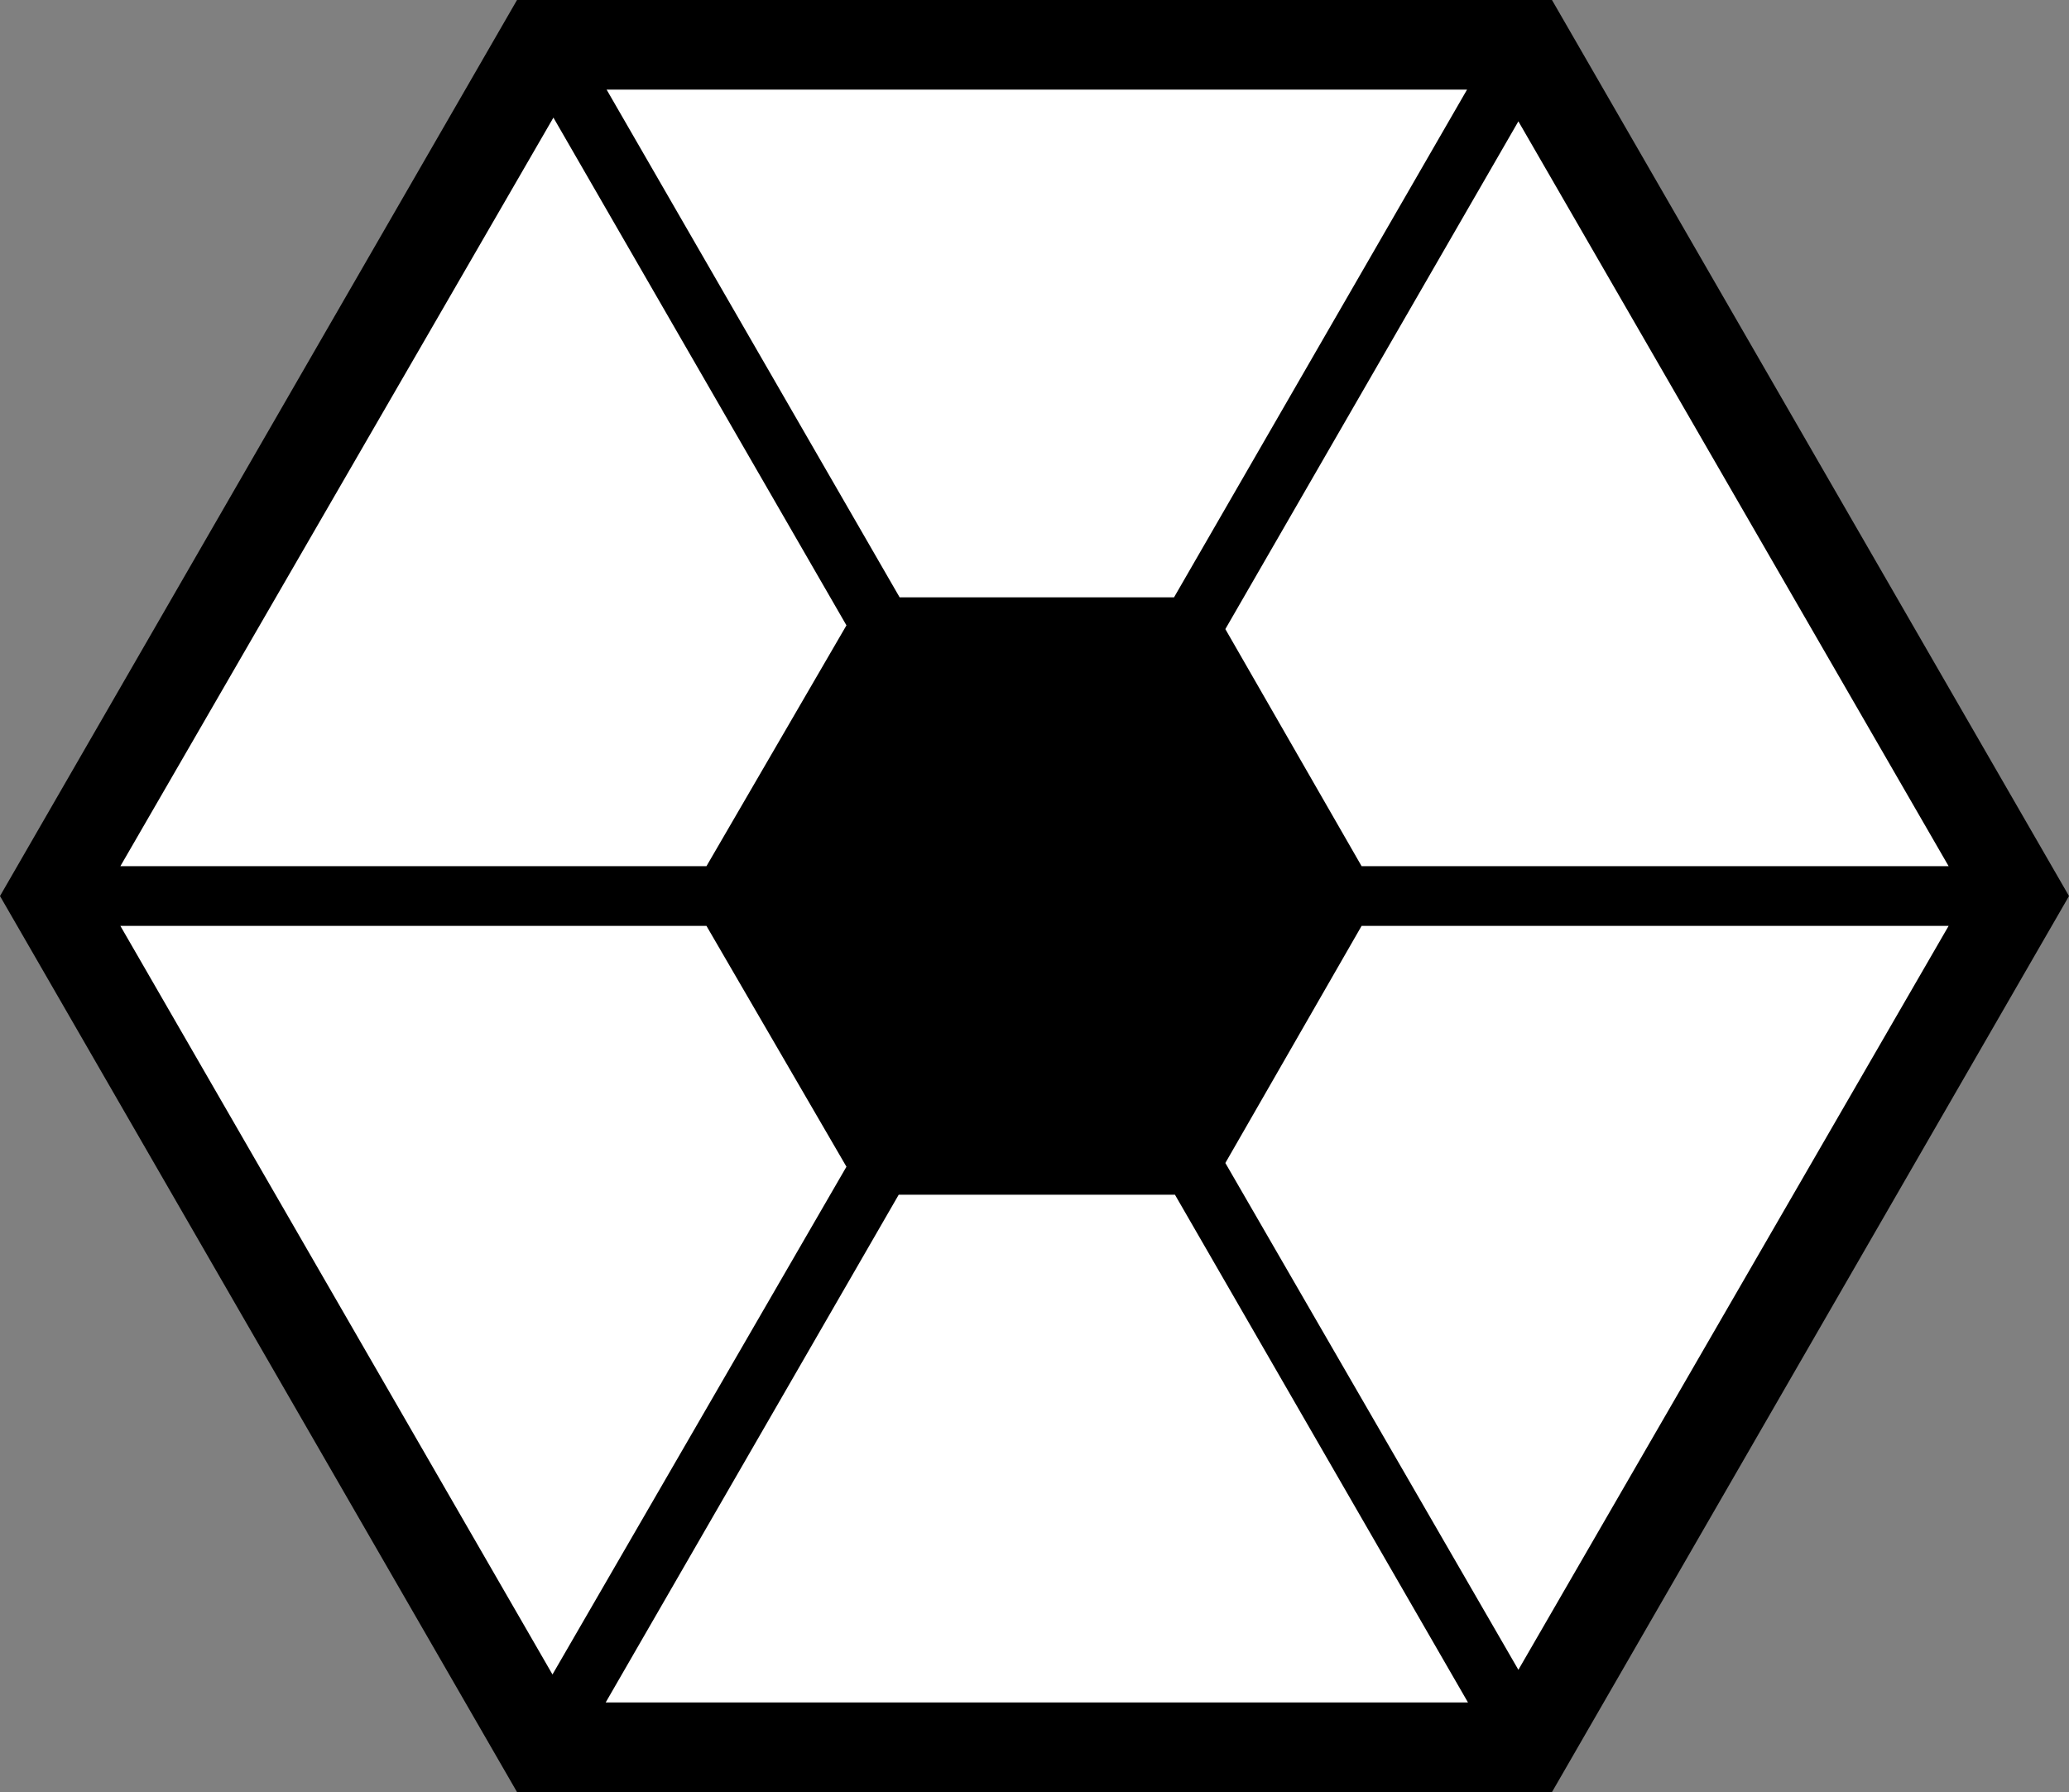 <?xml version="1.0" encoding="UTF-8" standalone="no"?><!DOCTYPE svg PUBLIC "-//W3C//DTD SVG 1.0//EN"
	"http://www.w3.org/TR/2001/REC-SVG-20010904/DTD/svg10.dtd">
<svg
   xmlns:svg="http://www.w3.org/2000/svg"
   xmlns="http://www.w3.org/2000/svg"
   version="1.0"
   width="600"
   height="519.621"
   id="svg2">
  <rect width="100%" height="100%" fill="#808080" stroke="none"/>
  <defs
     id="defs4" />
  <g
     transform="translate(-185.635,162.284)"
     id="layer1">
    <g
       transform="translate(8.081,848.528)"
       id="g5243">
      <path
         d="M 327.486,-1010.812 L 177.554,-751.001 L 327.486,-491.191 L 627.621,-491.191 L 777.554,-751.001 L 627.621,-1010.812 L 327.486,-1010.812 z "
         style="opacity:1;fill:#000000;fill-opacity:1;stroke:none;stroke-width:3;stroke-miterlimit:4;stroke-dasharray:none;stroke-dashoffset:1.8;stroke-opacity:1"
         id="path5241" />
      <path
         d="M 353.467,-984.831 L 602.993,-984.831 L 518.014,-837.605 L 438.447,-837.605 L 353.467,-984.831 z "
         style="opacity:1;fill:#ffffff;fill-opacity:1;stroke:none;stroke-width:3;stroke-miterlimit:4;stroke-dasharray:none;stroke-dashoffset:1.8;stroke-opacity:1"
         id="path5239" />
      <path
         d="M 338.041,-976.712 L 423.02,-829.486 L 382.425,-759.661 L 212.466,-759.661 L 338.041,-976.712 z "
         style="opacity:1;fill:#ffffff;fill-opacity:1;stroke:none;stroke-width:3;stroke-miterlimit:4;stroke-dasharray:none;stroke-dashoffset:1.8;stroke-opacity:1"
         id="path5237" />
      <path
         d="M 617.878,-975.629 L 742.642,-759.661 L 572.411,-759.661 L 532.899,-828.403 L 617.878,-975.629 z "
         style="opacity:1;fill:#ffffff;fill-opacity:1;stroke:none;stroke-width:3;stroke-miterlimit:4;stroke-dasharray:none;stroke-dashoffset:1.8;stroke-opacity:1"
         id="path5235" />
      <path
         d="M 212.466,-742.341 L 382.425,-742.341 L 423.02,-672.517 L 337.77,-525.291 L 212.466,-742.341 z "
         style="opacity:1;fill:#ffffff;fill-opacity:1;stroke:none;stroke-width:3;stroke-miterlimit:4;stroke-dasharray:none;stroke-dashoffset:1.8;stroke-opacity:1"
         id="path5233" />
      <path
         d="M 572.411,-742.341 L 742.642,-742.341 L 617.878,-526.644 L 532.899,-673.599 L 572.411,-742.341 z "
         style="opacity:1;fill:#ffffff;fill-opacity:1;stroke:none;stroke-width:3;stroke-miterlimit:4;stroke-dasharray:none;stroke-dashoffset:1.8;stroke-opacity:1"
         id="path5231" />
      <path
         d="M 438.176,-664.398 L 518.284,-664.398 L 603.264,-517.172 L 353.196,-517.172 L 438.176,-664.398 z "
         style="opacity:1;fill:#ffffff;fill-opacity:1;stroke:none;stroke-width:3;stroke-miterlimit:4;stroke-dasharray:none;stroke-dashoffset:1.8;stroke-opacity:1"
         id="path5212" />
    </g>
  </g>
</svg>
